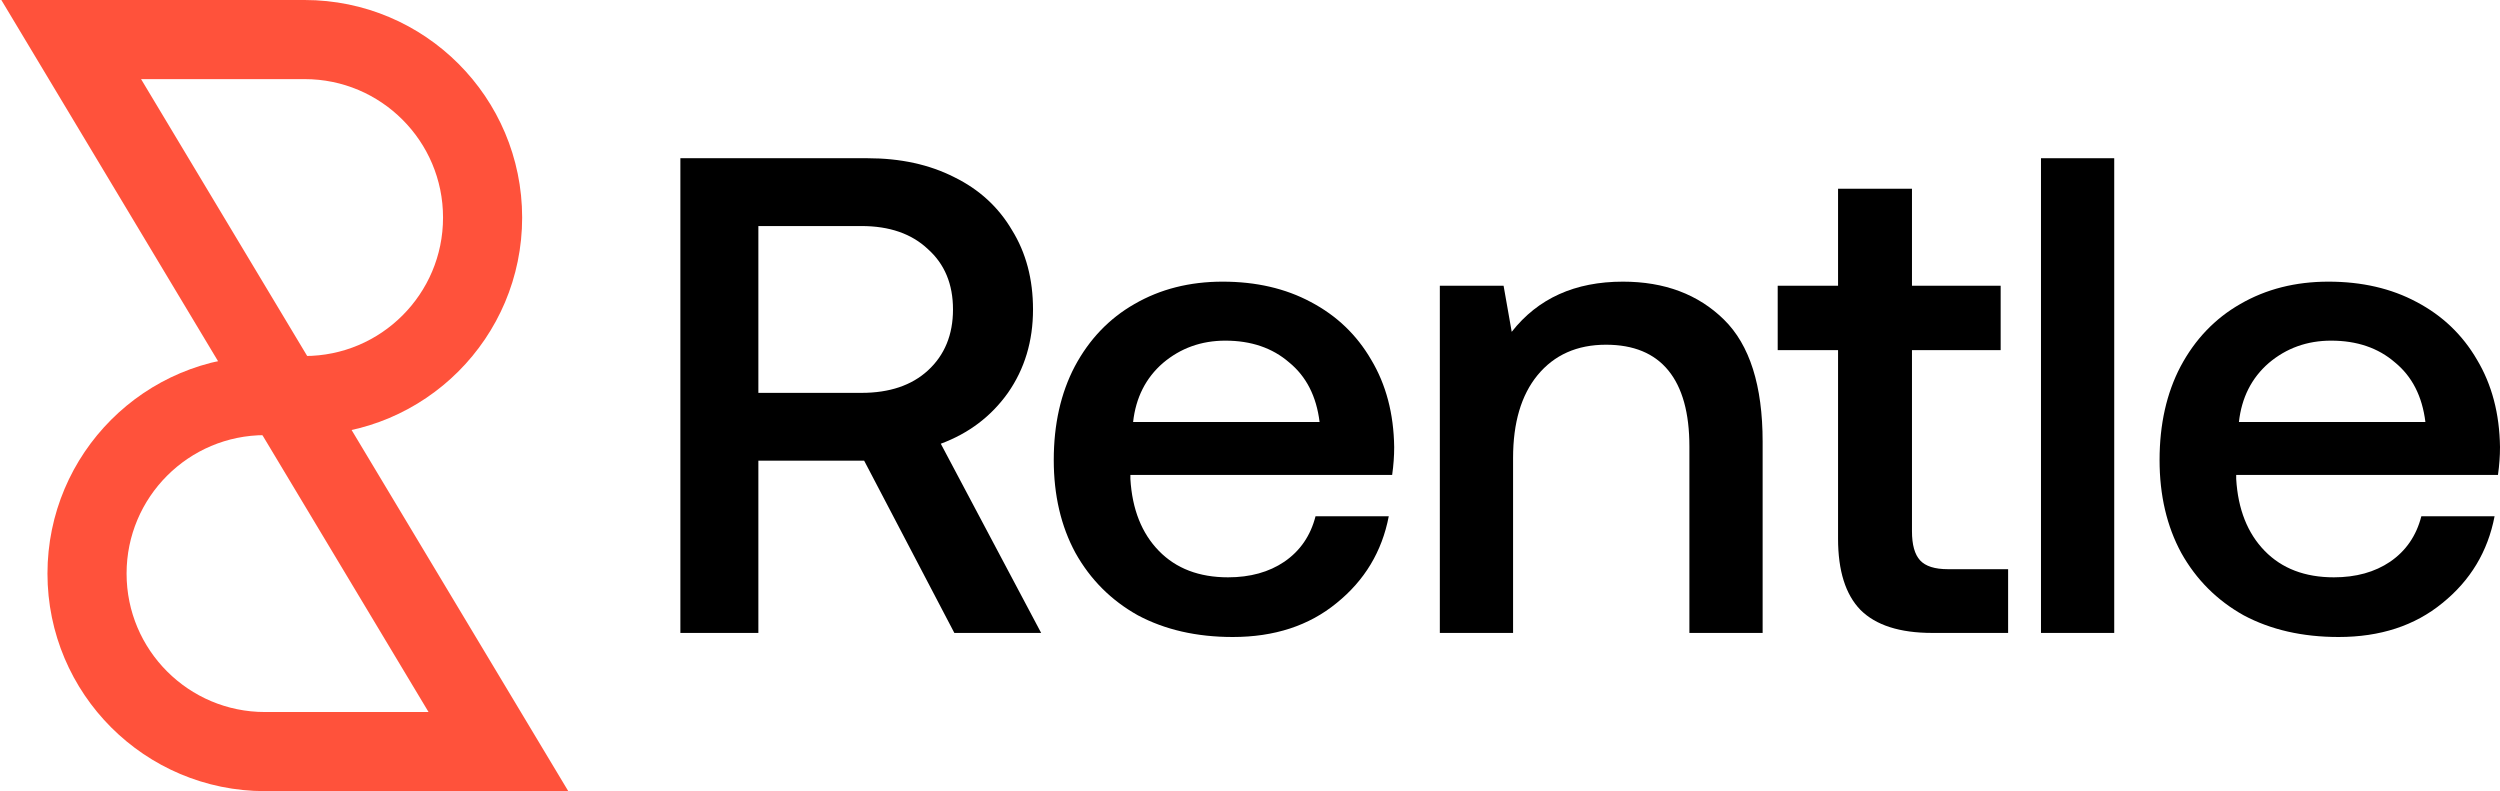 <svg width="948" height="300" viewBox="0 0 948 300" fill="none" xmlns="http://www.w3.org/2000/svg">
<path d="M27 15H115.5C152.779 15 183 45.221 183 82.5V82.5C183 119.779 152.779 150 115.5 150H108L27 15Z" stroke="#FF523B" stroke-width="30"/>
<path d="M189 285L100.5 285C63.221 285 33 254.779 33 217.5V217.5C33 180.221 63.221 150 100.5 150L108 150L189 285Z" stroke="#FF523B" stroke-width="30"/>
<path d="M328.974 60C341.489 60 352.461 62.4 361.89 67.2C371.319 71.829 378.605 78.515 383.748 87.258C389.062 95.83 391.72 105.859 391.72 117.345C391.72 129.346 388.548 139.889 382.205 148.975C375.862 157.89 367.376 164.318 356.747 168.261L394.805 240.007H361.89L327.688 174.69H287.573V240.007H258V60H328.974ZM287.573 148.975H326.66C337.289 148.975 345.689 146.146 351.861 140.489C358.204 134.66 361.376 126.945 361.376 117.345C361.376 107.745 358.204 100.116 351.861 94.459C345.689 88.63 337.289 85.715 326.66 85.715H287.573V148.975Z" fill="black"/>
<path d="M399.585 174.433C399.585 160.89 402.242 149.061 407.557 138.946C413.042 128.66 420.586 120.774 430.186 115.288C439.958 109.631 451.101 106.802 463.616 106.802C476.302 106.802 487.445 109.373 497.046 114.516C506.818 119.659 514.447 126.945 519.932 136.374C525.59 145.803 528.504 156.861 528.676 169.547C528.676 172.976 528.418 176.49 527.904 180.09H428.643V181.633C429.329 193.12 432.929 202.206 439.444 208.892C445.958 215.578 454.701 218.921 465.673 218.921C474.073 218.921 481.188 216.949 487.017 213.006C493.017 208.892 496.96 203.148 498.846 195.777H526.618C524.047 209.149 517.447 220.121 506.818 228.692C496.36 237.264 483.245 241.55 467.473 241.55C453.758 241.55 441.758 238.807 431.472 233.321C421.357 227.664 413.471 219.778 407.814 209.663C402.328 199.548 399.585 187.805 399.585 174.433ZM500.389 160.033C499.189 150.261 495.331 142.718 488.817 137.403C482.474 131.917 474.416 129.174 464.645 129.174C455.558 129.174 447.672 132.003 440.986 137.66C434.472 143.318 430.7 150.775 429.672 160.033H500.389Z" fill="black"/>
<path d="M615.417 106.802C631.189 106.802 643.961 111.602 653.732 121.202C663.504 130.803 668.39 146.232 668.39 167.49V240.007H640.618V169.29C640.618 156.604 637.96 147.003 632.646 140.489C627.331 133.974 619.445 130.717 608.988 130.717C598.016 130.717 589.358 134.574 583.015 142.289C576.844 149.832 573.758 160.29 573.758 173.662V240.007H545.985V108.345H570.158L573.243 125.831C583.187 113.145 597.244 106.802 615.417 106.802Z" fill="black"/>
<path d="M696.99 132.774H674.104V108.345H696.99V71.572H725.02V108.345H758.65V132.774H725.02V201.434C725.02 206.577 726.049 210.263 728.106 212.492C730.163 214.72 733.677 215.835 738.649 215.835H761.478V240.007H732.735C720.391 240.007 711.305 237.093 705.476 231.264C699.819 225.435 696.99 216.435 696.99 204.263V132.774Z" fill="black"/>
<path d="M801.714 60V240.007H773.942V60H801.714Z" fill="black"/>
<path d="M818.909 174.433C818.909 160.89 821.566 149.061 826.881 138.946C832.367 128.66 839.91 120.774 849.51 115.288C859.282 109.631 870.425 106.802 882.94 106.802C895.626 106.802 906.77 109.373 916.37 114.516C926.142 119.659 933.771 126.945 939.257 136.374C944.914 145.803 947.829 156.861 948 169.547C948 172.976 947.743 176.49 947.229 180.09H847.967V181.633C848.653 193.12 852.253 202.206 858.768 208.892C865.282 215.578 874.026 218.921 884.997 218.921C893.398 218.921 900.512 216.949 906.341 213.006C912.341 208.892 916.284 203.148 918.17 195.777H945.943C943.371 209.149 936.771 220.121 926.142 228.692C915.684 237.264 902.57 241.55 886.798 241.55C873.083 241.55 861.082 238.807 850.796 233.321C840.681 227.664 832.795 219.778 827.138 209.663C821.652 199.548 818.909 187.805 818.909 174.433ZM919.713 160.033C918.513 150.261 914.656 142.718 908.141 137.403C901.798 131.917 893.741 129.174 883.969 129.174C874.883 129.174 866.997 132.003 860.311 137.66C853.796 143.318 850.025 150.775 848.996 160.033H919.713Z" fill="black"/>
</svg>

